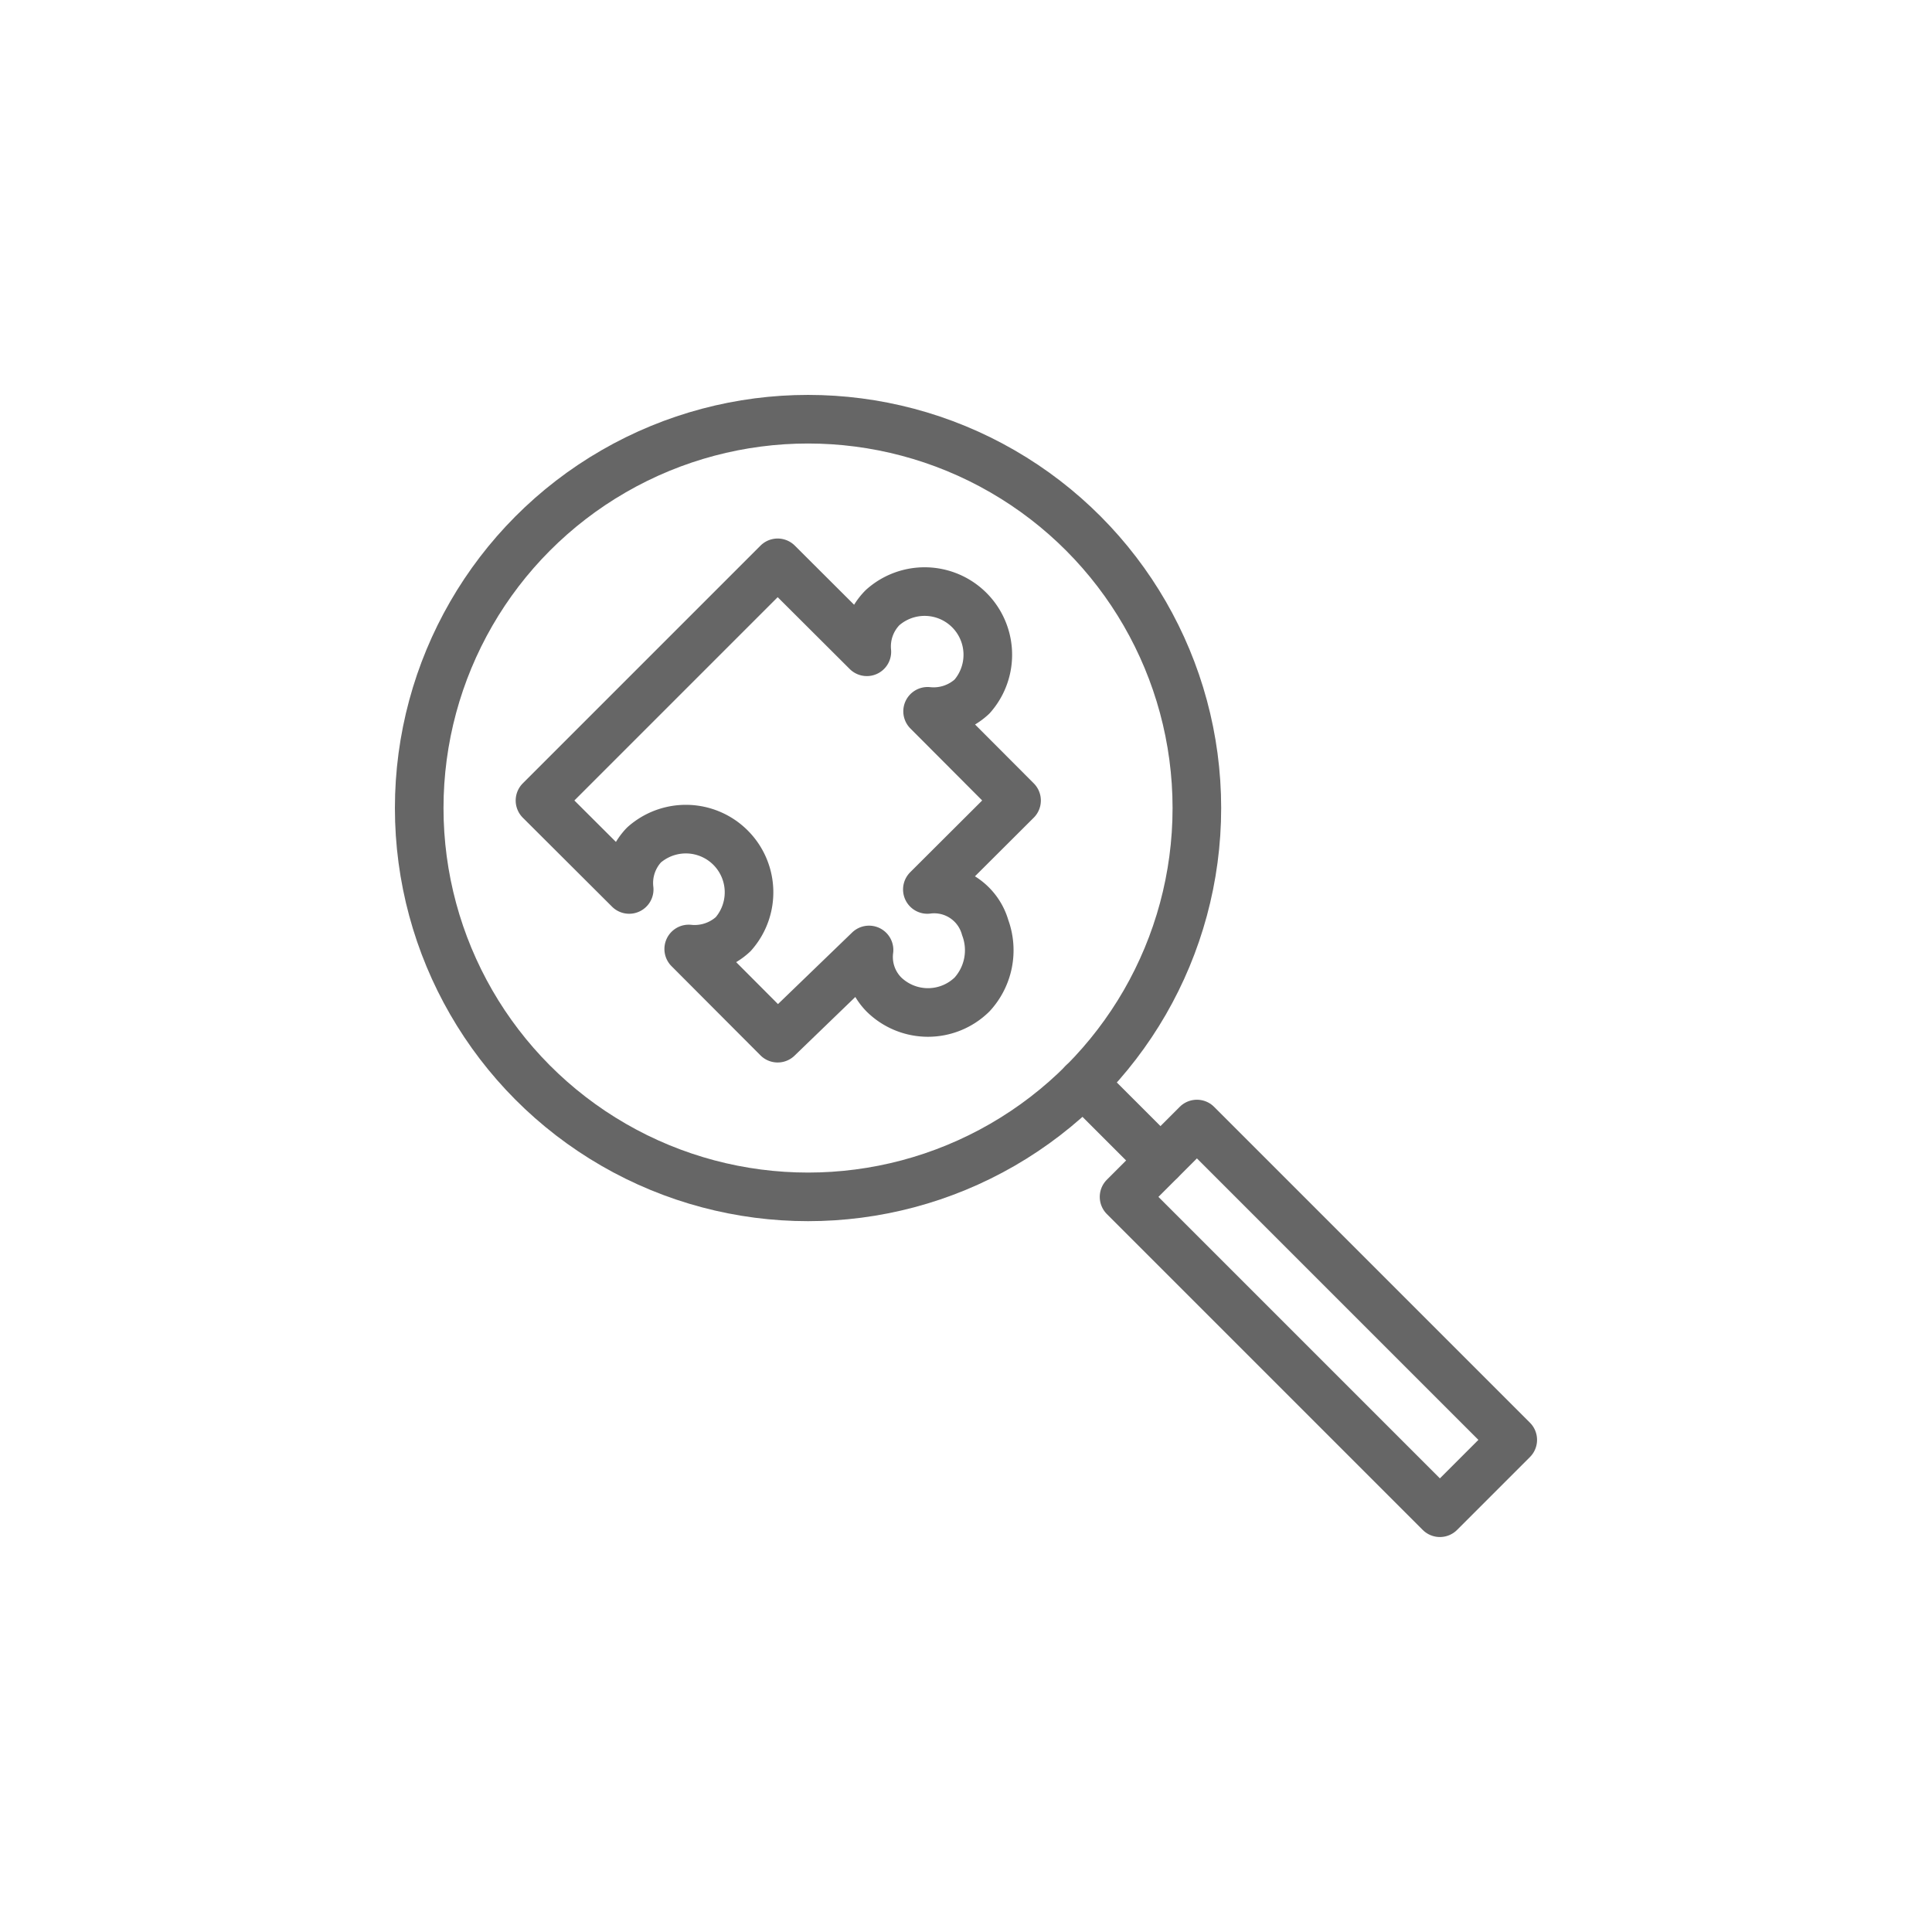 <svg xmlns="http://www.w3.org/2000/svg" viewBox="0 0 79.5 79.5"><defs><style>.cls-1,.cls-2,.cls-3{fill:none;}.cls-1,.cls-2{stroke:#666;stroke-linejoin:round;stroke-width:2px;}.cls-2{stroke-linecap:round;}</style></defs><title>sistema-informativo</title><g id="Livello_2" data-name="Livello 2"><g id="icons"><path class="cls-1" d="M32,23.16l3.67,3.66A2.27,2.27,0,0,1,36.32,25,2.6,2.6,0,0,1,40,28.66a2.32,2.32,0,0,1-1.83.61l3.66,3.67L38.16,36.6a2.18,2.18,0,0,1,2.38,1.57A2.69,2.69,0,0,1,40,40.92a2.59,2.59,0,0,1-3.63,0,2.2,2.2,0,0,1-.61-1.83L32,42.72l-3.66-3.67a2.33,2.33,0,0,0,1.83-.61,2.6,2.6,0,0,0-3.67-3.67,2.27,2.27,0,0,0-.61,1.83l-3.67-3.66Z"/><circle class="cls-2" cx="33.25" cy="33.25" r="16"/><rect class="cls-2" x="52.13" y="45.06" width="4.24" height="18.38" transform="translate(-22.47 54.25) rotate(-45)"/><line class="cls-2" x1="47.75" y1="47.75" x2="44.56" y2="44.56"/><rect class="cls-3" width="79.5" height="79.5"/></g></g></svg>